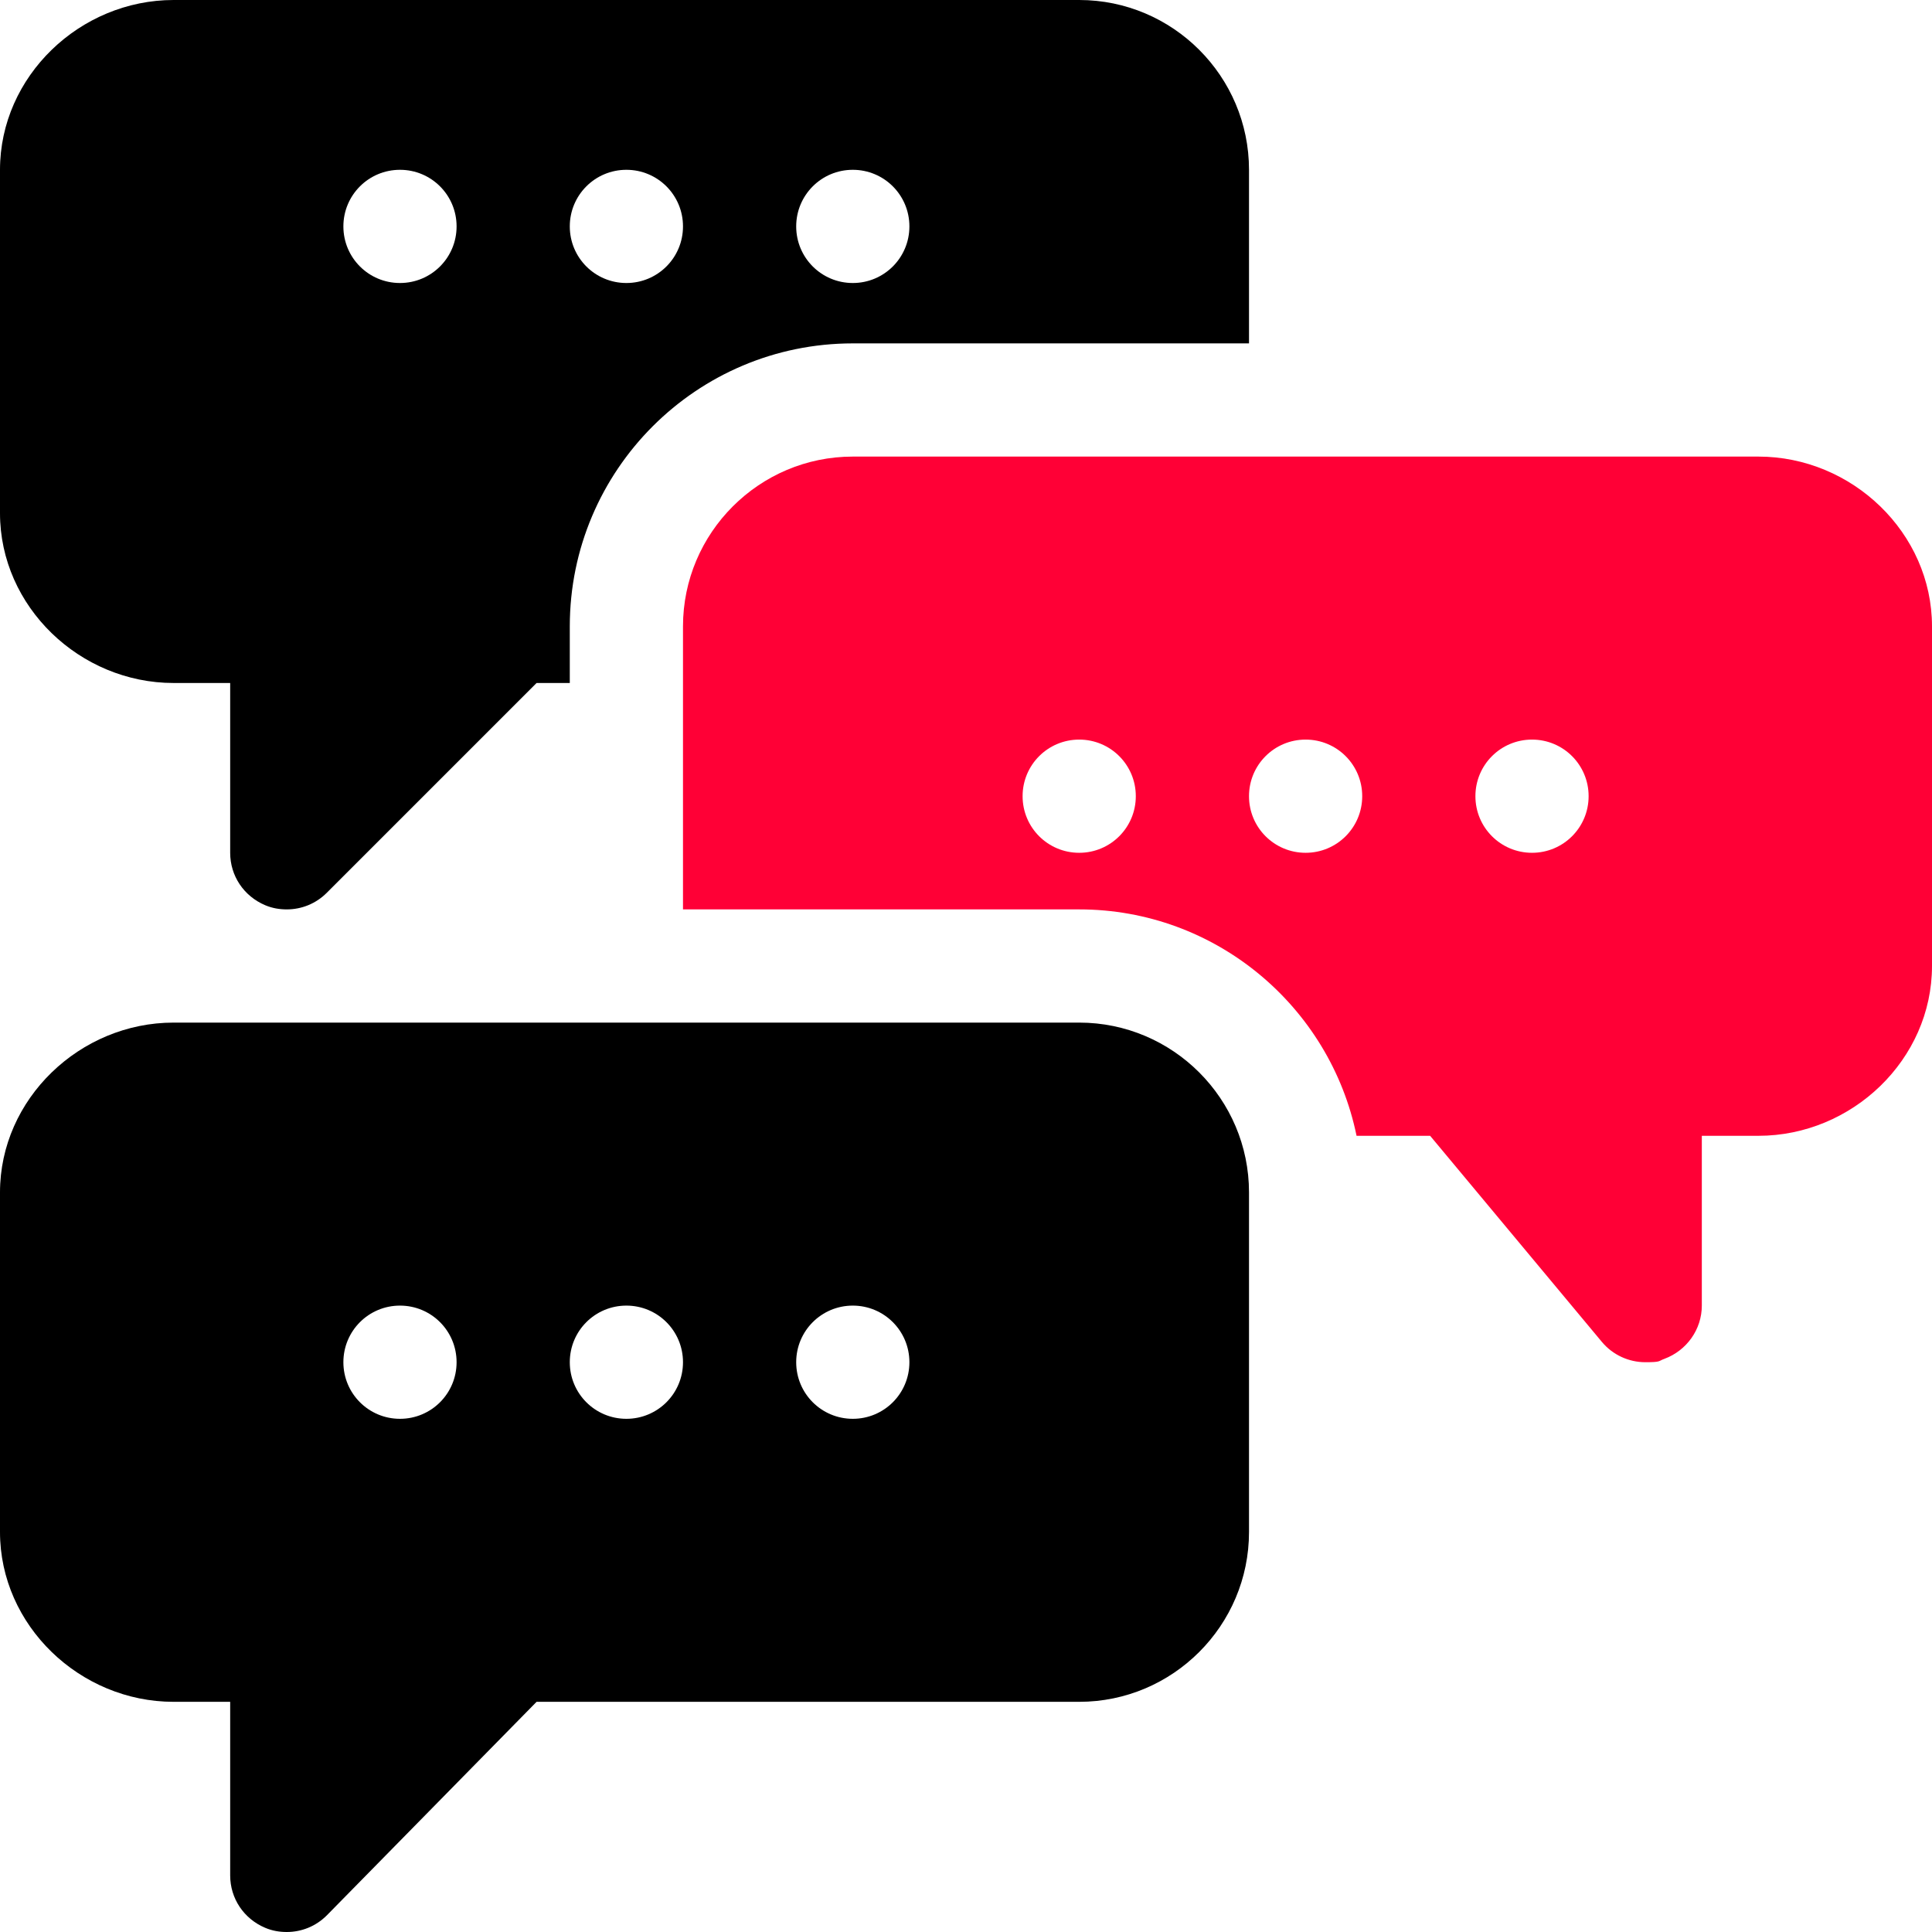<?xml version="1.0" encoding="UTF-8"?>
<svg xmlns="http://www.w3.org/2000/svg" version="1.1" viewBox="0 0 512 512">
  <defs>
    <style>
      .cls-1 {
        fill: #ff0036;
      }
    </style>
  </defs>
  <!-- Generator: Adobe Illustrator 28.7.1, SVG Export Plug-In . SVG Version: 1.2.0 Build 142)  -->
  <g>
    <g id="Capa_1">
      <path d="M286,0H46C21.2,0,0,20.2,0,45v91c0,24.8,21.2,45,46,45h15v45c0,6.1,3.6,11.5,9.3,13.9,1.9.8,3.8,1.1,5.7,1.1,3.9,0,7.7-1.5,10.6-4.4l55.6-55.6h8.8v-15c0-41.4,33.6-75,75-75h105v-46c0-24.8-20.2-45-45-45ZM106,75c-8.3,0-15-6.7-15-15s6.7-15,15-15,15,6.7,15,15-6.7,15-15,15ZM166,75c-8.3,0-15-6.7-15-15s6.7-15,15-15,15,6.7,15,15-6.7,15-15,15ZM226,75c-8.3,0-15-6.7-15-15s6.7-15,15-15,15,6.7,15,15-6.7,15-15,15Z"/>
      <path class="cls-1" d="M466,121h-240c-24.8,0-45,20.2-45,45v75h105c36.2,0,66.5,25.8,73.5,60h19.5l45.5,54.6c2.9,3.5,7.2,5.4,11.5,5.4s3.4-.3,5.1-.9c5.9-2.2,9.9-7.8,9.9-14.1v-45h15c24.8,0,46-20.2,46-45v-90c0-24.8-21.2-45-46-45ZM286,226c-8.3,0-15-6.7-15-15s6.7-15,15-15,15,6.7,15,15-6.7,15-15,15ZM346,226c-8.3,0-15-6.7-15-15s6.7-15,15-15,15,6.7,15,15-6.7,15-15,15ZM406,226c-8.3,0-15-6.7-15-15s6.7-15,15-15,15,6.7,15,15-6.7,15-15,15Z"/>
      <path d="M286,271H46c-24.8,0-46,20.2-46,45v90c0,24.8,21.2,45,46,45h15v46c0,6.1,3.6,11.5,9.3,13.9,1.9.8,3.8,1.1,5.7,1.1,3.9,0,7.7-1.5,10.6-4.4l55.6-56.6h143.8c24.8,0,45-20.2,45-45v-90c0-24.8-20.2-45-45-45ZM106,376c-8.3,0-15-6.7-15-15s6.7-15,15-15,15,6.7,15,15-6.7,15-15,15ZM166,376c-8.3,0-15-6.7-15-15s6.7-15,15-15,15,6.7,15,15-6.7,15-15,15ZM226,376c-8.3,0-15-6.7-15-15s6.7-15,15-15,15,6.7,15,15-6.7,15-15,15Z"/>
    </g>
  </g>
</svg>